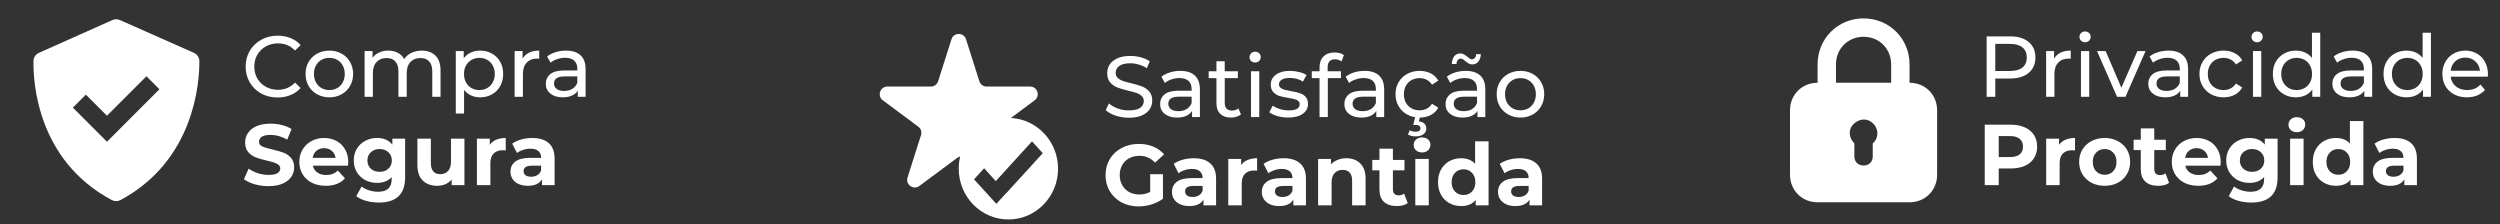 <svg xmlns="http://www.w3.org/2000/svg" width="368" height="33" viewBox="0 0 368 33" fill="none"><rect x="0" y="0" width="368" height="33" fill="#333333" stroke="none"/><path d="M40.861 14.35C39.972 14.35 39.167 14.155 38.447 13.766C37.736 13.368 37.177 12.825 36.77 12.139C36.363 11.445 36.16 10.666 36.16 9.802C36.16 8.938 36.363 8.163 36.77 7.477C37.177 6.782 37.74 6.24 38.46 5.85C39.18 5.452 39.984 5.253 40.874 5.253C41.568 5.253 42.204 5.372 42.78 5.609C43.356 5.838 43.847 6.181 44.253 6.638L43.428 7.438C42.758 6.735 41.924 6.384 40.925 6.384C40.264 6.384 39.667 6.532 39.133 6.829C38.6 7.125 38.18 7.536 37.875 8.061C37.579 8.578 37.431 9.158 37.431 9.802C37.431 10.445 37.579 11.03 37.875 11.555C38.18 12.072 38.6 12.478 39.133 12.775C39.667 13.071 40.264 13.219 40.925 13.219C41.916 13.219 42.75 12.864 43.428 12.152L44.253 12.953C43.847 13.41 43.351 13.757 42.767 13.994C42.191 14.232 41.556 14.35 40.861 14.35ZM48.487 14.325C47.818 14.325 47.216 14.177 46.683 13.88C46.149 13.584 45.73 13.177 45.425 12.66C45.128 12.135 44.98 11.542 44.98 10.882C44.98 10.221 45.128 9.632 45.425 9.116C45.73 8.59 46.149 8.184 46.683 7.896C47.216 7.599 47.818 7.451 48.487 7.451C49.156 7.451 49.753 7.599 50.278 7.896C50.812 8.184 51.227 8.59 51.523 9.116C51.828 9.632 51.981 10.221 51.981 10.882C51.981 11.542 51.828 12.135 51.523 12.66C51.227 13.177 50.812 13.584 50.278 13.88C49.753 14.177 49.156 14.325 48.487 14.325ZM48.487 13.258C48.919 13.258 49.304 13.16 49.643 12.965C49.99 12.762 50.261 12.482 50.456 12.127C50.651 11.762 50.748 11.348 50.748 10.882C50.748 10.416 50.651 10.005 50.456 9.649C50.261 9.285 49.99 9.005 49.643 8.811C49.304 8.616 48.919 8.518 48.487 8.518C48.055 8.518 47.665 8.616 47.318 8.811C46.979 9.005 46.708 9.285 46.505 9.649C46.31 10.005 46.212 10.416 46.212 10.882C46.212 11.348 46.31 11.762 46.505 12.127C46.708 12.482 46.979 12.762 47.318 12.965C47.665 13.16 48.055 13.258 48.487 13.258ZM62.091 7.451C62.938 7.451 63.607 7.697 64.099 8.188C64.598 8.679 64.848 9.408 64.848 10.373V14.248H63.629V10.513C63.629 9.861 63.476 9.37 63.171 9.039C62.875 8.709 62.447 8.544 61.888 8.544C61.27 8.544 60.778 8.739 60.414 9.128C60.05 9.509 59.868 10.06 59.868 10.78V14.248H58.648V10.513C58.648 9.861 58.496 9.37 58.191 9.039C57.894 8.709 57.467 8.544 56.907 8.544C56.289 8.544 55.798 8.739 55.434 9.128C55.069 9.509 54.887 10.06 54.887 10.78V14.248H53.668V7.515H54.837V8.518C55.082 8.171 55.404 7.909 55.802 7.731C56.2 7.544 56.653 7.451 57.162 7.451C57.687 7.451 58.153 7.557 58.559 7.769C58.966 7.981 59.279 8.29 59.499 8.696C59.753 8.307 60.105 8.002 60.554 7.782C61.011 7.561 61.524 7.451 62.091 7.451ZM70.663 7.451C71.315 7.451 71.899 7.595 72.416 7.883C72.933 8.171 73.335 8.573 73.623 9.09C73.919 9.607 74.068 10.204 74.068 10.882C74.068 11.559 73.919 12.161 73.623 12.686C73.335 13.203 72.933 13.605 72.416 13.893C71.899 14.181 71.315 14.325 70.663 14.325C70.18 14.325 69.735 14.232 69.329 14.045C68.931 13.859 68.592 13.588 68.312 13.232V16.713H67.093V7.515H68.261V8.582C68.532 8.209 68.876 7.93 69.291 7.743C69.706 7.549 70.163 7.451 70.663 7.451ZM70.561 13.258C70.993 13.258 71.379 13.16 71.717 12.965C72.065 12.762 72.336 12.482 72.53 12.127C72.734 11.762 72.835 11.348 72.835 10.882C72.835 10.416 72.734 10.005 72.53 9.649C72.336 9.285 72.065 9.005 71.717 8.811C71.379 8.616 70.993 8.518 70.561 8.518C70.138 8.518 69.752 8.62 69.405 8.823C69.066 9.018 68.795 9.293 68.592 9.649C68.397 10.005 68.3 10.416 68.3 10.882C68.3 11.348 68.397 11.762 68.592 12.127C68.787 12.482 69.058 12.762 69.405 12.965C69.752 13.16 70.138 13.258 70.561 13.258ZM76.922 8.645C77.134 8.256 77.447 7.959 77.862 7.756C78.277 7.553 78.781 7.451 79.374 7.451V8.633C79.306 8.624 79.213 8.62 79.094 8.62C78.434 8.62 77.913 8.819 77.532 9.217C77.159 9.607 76.973 10.166 76.973 10.894V14.248H75.753V7.515H76.922V8.645ZM83.317 7.451C84.249 7.451 84.96 7.68 85.451 8.137C85.951 8.595 86.201 9.277 86.201 10.183V14.248H85.045V13.359C84.842 13.673 84.549 13.914 84.168 14.083C83.796 14.244 83.351 14.325 82.834 14.325C82.08 14.325 81.475 14.143 81.017 13.778C80.569 13.414 80.344 12.936 80.344 12.343C80.344 11.75 80.56 11.275 80.992 10.92C81.424 10.556 82.11 10.373 83.05 10.373H84.981V10.132C84.981 9.607 84.829 9.205 84.524 8.925C84.219 8.645 83.77 8.506 83.177 8.506C82.779 8.506 82.39 8.573 82.008 8.709C81.627 8.836 81.305 9.01 81.043 9.23L80.535 8.315C80.882 8.036 81.297 7.824 81.78 7.68C82.263 7.527 82.775 7.451 83.317 7.451ZM83.037 13.385C83.503 13.385 83.906 13.283 84.245 13.08C84.583 12.868 84.829 12.571 84.981 12.19V11.25H83.101C82.068 11.25 81.551 11.597 81.551 12.292C81.551 12.631 81.682 12.898 81.945 13.092C82.207 13.287 82.572 13.385 83.037 13.385ZM39.527 27.401C38.824 27.401 38.142 27.308 37.481 27.122C36.829 26.927 36.304 26.677 35.906 26.372L36.605 24.822C36.986 25.101 37.439 25.326 37.964 25.495C38.489 25.665 39.015 25.749 39.54 25.749C40.124 25.749 40.556 25.665 40.836 25.495C41.115 25.317 41.255 25.084 41.255 24.796C41.255 24.585 41.17 24.411 41.001 24.276C40.84 24.131 40.628 24.017 40.366 23.932C40.111 23.848 39.764 23.755 39.324 23.653C38.646 23.492 38.091 23.331 37.659 23.17C37.227 23.009 36.855 22.751 36.541 22.395C36.236 22.039 36.084 21.565 36.084 20.972C36.084 20.455 36.224 19.99 36.503 19.575C36.783 19.151 37.202 18.816 37.761 18.571C38.328 18.325 39.019 18.202 39.832 18.202C40.4 18.202 40.954 18.27 41.496 18.406C42.038 18.541 42.513 18.736 42.919 18.99L42.284 20.553C41.462 20.087 40.641 19.854 39.819 19.854C39.243 19.854 38.816 19.947 38.536 20.134C38.265 20.32 38.13 20.566 38.13 20.87C38.13 21.175 38.286 21.404 38.6 21.556C38.921 21.701 39.408 21.845 40.061 21.988C40.738 22.149 41.293 22.31 41.725 22.471C42.157 22.632 42.526 22.886 42.83 23.234C43.144 23.581 43.3 24.051 43.3 24.644C43.3 25.152 43.157 25.618 42.869 26.041C42.589 26.457 42.166 26.787 41.598 27.032C41.031 27.278 40.34 27.401 39.527 27.401ZM51.263 23.856C51.263 23.882 51.25 24.059 51.225 24.39H46.054C46.147 24.813 46.367 25.148 46.714 25.394C47.062 25.639 47.494 25.762 48.01 25.762C48.366 25.762 48.679 25.711 48.95 25.61C49.23 25.499 49.488 25.33 49.726 25.101L50.78 26.245C50.136 26.982 49.196 27.35 47.959 27.35C47.189 27.35 46.507 27.202 45.914 26.905C45.321 26.601 44.864 26.181 44.542 25.648C44.22 25.114 44.059 24.508 44.059 23.831C44.059 23.162 44.216 22.56 44.529 22.027C44.851 21.485 45.287 21.065 45.838 20.769C46.397 20.464 47.019 20.311 47.705 20.311C48.375 20.311 48.98 20.455 49.522 20.743C50.064 21.031 50.488 21.446 50.793 21.988C51.106 22.522 51.263 23.145 51.263 23.856ZM47.718 21.811C47.269 21.811 46.892 21.938 46.587 22.192C46.282 22.446 46.096 22.793 46.028 23.234H49.395C49.328 22.802 49.141 22.459 48.836 22.204C48.531 21.942 48.159 21.811 47.718 21.811ZM59.634 20.413V26.105C59.634 27.359 59.308 28.29 58.656 28.9C58.003 29.51 57.05 29.815 55.797 29.815C55.136 29.815 54.509 29.735 53.916 29.574C53.324 29.413 52.832 29.18 52.443 28.875L53.23 27.452C53.518 27.689 53.883 27.875 54.323 28.011C54.764 28.155 55.204 28.227 55.645 28.227C56.331 28.227 56.834 28.07 57.156 27.757C57.487 27.452 57.652 26.986 57.652 26.359V26.067C57.135 26.634 56.415 26.918 55.492 26.918C54.865 26.918 54.289 26.783 53.764 26.512C53.247 26.232 52.837 25.843 52.532 25.343C52.227 24.843 52.074 24.267 52.074 23.615C52.074 22.963 52.227 22.387 52.532 21.887C52.837 21.387 53.247 21.002 53.764 20.731C54.289 20.451 54.865 20.311 55.492 20.311C56.483 20.311 57.237 20.637 57.754 21.29V20.413H59.634ZM55.886 25.292C56.411 25.292 56.839 25.14 57.169 24.834C57.508 24.521 57.677 24.115 57.677 23.615C57.677 23.115 57.508 22.713 57.169 22.408C56.839 22.094 56.411 21.938 55.886 21.938C55.361 21.938 54.929 22.094 54.59 22.408C54.251 22.713 54.082 23.115 54.082 23.615C54.082 24.115 54.251 24.521 54.59 24.834C54.929 25.14 55.361 25.292 55.886 25.292ZM68.365 20.413V27.248H66.485V26.435C66.222 26.732 65.909 26.96 65.544 27.122C65.18 27.274 64.786 27.35 64.363 27.35C63.465 27.35 62.754 27.092 62.228 26.575C61.703 26.058 61.441 25.292 61.441 24.276V20.413H63.423V23.983C63.423 25.084 63.884 25.635 64.808 25.635C65.282 25.635 65.663 25.483 65.951 25.178C66.239 24.864 66.383 24.402 66.383 23.793V20.413H68.365ZM72.094 21.315C72.331 20.985 72.649 20.735 73.047 20.566C73.454 20.396 73.92 20.311 74.445 20.311V22.141C74.225 22.124 74.076 22.116 74 22.116C73.433 22.116 72.988 22.276 72.666 22.598C72.344 22.912 72.183 23.386 72.183 24.021V27.248H70.201V20.413H72.094V21.315ZM78.343 20.311C79.402 20.311 80.215 20.566 80.782 21.074C81.35 21.573 81.634 22.332 81.634 23.348V27.248H79.779V26.397C79.406 27.032 78.712 27.35 77.695 27.35C77.17 27.35 76.713 27.261 76.323 27.083C75.942 26.905 75.65 26.66 75.446 26.346C75.243 26.033 75.141 25.677 75.141 25.279C75.141 24.644 75.379 24.144 75.853 23.78C76.336 23.416 77.077 23.234 78.076 23.234H79.652C79.652 22.802 79.52 22.471 79.258 22.243C78.995 22.006 78.602 21.887 78.076 21.887C77.712 21.887 77.352 21.946 76.996 22.065C76.649 22.175 76.353 22.327 76.107 22.522L75.395 21.137C75.768 20.875 76.213 20.671 76.73 20.527C77.255 20.383 77.793 20.311 78.343 20.311ZM78.191 26.016C78.529 26.016 78.83 25.94 79.093 25.787C79.355 25.627 79.542 25.394 79.652 25.089V24.39H78.292C77.479 24.39 77.073 24.657 77.073 25.19C77.073 25.444 77.17 25.648 77.365 25.8C77.568 25.944 77.843 26.016 78.191 26.016Z" fill="white"></path><path d="M16.449 29.445C16.847 29.658 17.346 29.656 17.744 29.444C28.589 23.618 29.359 12.236 29.35 9C29.349 8.74 29.272 8.485 29.128 8.268C28.985 8.051 28.782 7.881 28.543 7.777L17.647 2.951C17.474 2.874 17.286 2.835 17.097 2.835C16.907 2.835 16.72 2.875 16.547 2.952L5.726 7.779C5.491 7.882 5.29 8.051 5.148 8.265C5.006 8.479 4.929 8.729 4.925 8.986C4.879 12.206 5.527 23.613 16.449 29.445ZM12.64 13.932L15.744 17.036L21.555 11.225L23.468 13.139L15.744 20.864L10.726 15.846L12.64 13.932Z" fill="white"></path><path d="M295.903 5.355C297.055 5.355 297.961 5.63 298.622 6.181C299.283 6.731 299.613 7.489 299.613 8.455C299.613 9.421 299.283 10.179 298.622 10.729C297.961 11.28 297.055 11.555 295.903 11.555H293.705V14.248H292.435V5.355H295.903ZM295.865 10.45C296.67 10.45 297.284 10.28 297.707 9.941C298.131 9.594 298.343 9.099 298.343 8.455C298.343 7.811 298.131 7.32 297.707 6.981C297.284 6.634 296.67 6.46 295.865 6.46H293.705V10.45H295.865ZM302.359 8.645C302.571 8.256 302.884 7.959 303.299 7.756C303.714 7.553 304.218 7.451 304.811 7.451V8.633C304.743 8.624 304.65 8.62 304.532 8.62C303.871 8.62 303.35 8.819 302.969 9.217C302.596 9.607 302.41 10.166 302.41 10.894V14.248H301.19V7.515H302.359V8.645ZM306.315 7.515H307.534V14.248H306.315V7.515ZM306.924 6.219C306.687 6.219 306.488 6.143 306.327 5.99C306.175 5.838 306.099 5.651 306.099 5.431C306.099 5.211 306.175 5.024 306.327 4.872C306.488 4.711 306.687 4.631 306.924 4.631C307.162 4.631 307.356 4.707 307.509 4.859C307.67 5.003 307.75 5.185 307.75 5.406C307.75 5.634 307.67 5.829 307.509 5.99C307.356 6.143 307.162 6.219 306.924 6.219ZM315.822 7.515L312.874 14.248H311.629L308.681 7.515H309.952L312.264 12.915L314.628 7.515H315.822ZM319.201 7.451C320.133 7.451 320.845 7.68 321.336 8.137C321.836 8.595 322.086 9.277 322.086 10.183V14.248H320.929V13.359C320.726 13.673 320.434 13.914 320.053 14.083C319.68 14.244 319.235 14.325 318.719 14.325C317.965 14.325 317.359 14.143 316.902 13.778C316.453 13.414 316.228 12.936 316.228 12.343C316.228 11.75 316.444 11.275 316.876 10.92C317.308 10.556 317.994 10.373 318.935 10.373H320.866V10.132C320.866 9.607 320.713 9.205 320.408 8.925C320.103 8.645 319.655 8.506 319.062 8.506C318.664 8.506 318.274 8.573 317.893 8.709C317.512 8.836 317.19 9.01 316.927 9.23L316.419 8.315C316.766 8.036 317.181 7.824 317.664 7.68C318.147 7.527 318.659 7.451 319.201 7.451ZM318.922 13.385C319.388 13.385 319.79 13.283 320.129 13.08C320.468 12.868 320.713 12.571 320.866 12.19V11.25H318.985C317.952 11.25 317.435 11.597 317.435 12.292C317.435 12.631 317.567 12.898 317.829 13.092C318.092 13.287 318.456 13.385 318.922 13.385ZM327.315 14.325C326.629 14.325 326.015 14.177 325.473 13.88C324.939 13.584 324.52 13.177 324.215 12.66C323.91 12.135 323.757 11.542 323.757 10.882C323.757 10.221 323.91 9.632 324.215 9.116C324.52 8.59 324.939 8.184 325.473 7.896C326.015 7.599 326.629 7.451 327.315 7.451C327.925 7.451 328.467 7.574 328.941 7.82C329.424 8.065 329.797 8.421 330.059 8.887L329.132 9.484C328.92 9.162 328.657 8.921 328.344 8.76C328.031 8.599 327.683 8.518 327.302 8.518C326.862 8.518 326.464 8.616 326.108 8.811C325.761 9.005 325.485 9.285 325.282 9.649C325.087 10.005 324.99 10.416 324.99 10.882C324.99 11.356 325.087 11.775 325.282 12.139C325.485 12.495 325.761 12.771 326.108 12.965C326.464 13.16 326.862 13.258 327.302 13.258C327.683 13.258 328.031 13.177 328.344 13.016C328.657 12.855 328.92 12.614 329.132 12.292L330.059 12.876C329.797 13.342 329.424 13.702 328.941 13.956C328.467 14.202 327.925 14.325 327.315 14.325ZM331.638 7.515H332.858V14.248H331.638V7.515ZM332.248 6.219C332.011 6.219 331.812 6.143 331.651 5.99C331.499 5.838 331.422 5.651 331.422 5.431C331.422 5.211 331.499 5.024 331.651 4.872C331.812 4.711 332.011 4.631 332.248 4.631C332.485 4.631 332.68 4.707 332.833 4.859C332.994 5.003 333.074 5.185 333.074 5.406C333.074 5.634 332.994 5.829 332.833 5.99C332.68 6.143 332.485 6.219 332.248 6.219ZM341.54 4.821V14.248H340.371V13.181C340.1 13.554 339.757 13.838 339.342 14.033C338.926 14.227 338.469 14.325 337.969 14.325C337.317 14.325 336.733 14.181 336.216 13.893C335.699 13.605 335.293 13.203 334.996 12.686C334.708 12.161 334.564 11.559 334.564 10.882C334.564 10.204 334.708 9.607 334.996 9.09C335.293 8.573 335.699 8.171 336.216 7.883C336.733 7.595 337.317 7.451 337.969 7.451C338.452 7.451 338.897 7.544 339.303 7.731C339.71 7.909 340.049 8.175 340.32 8.531V4.821H341.54ZM338.071 13.258C338.494 13.258 338.88 13.16 339.227 12.965C339.574 12.762 339.845 12.482 340.04 12.127C340.235 11.762 340.333 11.348 340.333 10.882C340.333 10.416 340.235 10.005 340.04 9.649C339.845 9.285 339.574 9.005 339.227 8.811C338.88 8.616 338.494 8.518 338.071 8.518C337.639 8.518 337.249 8.616 336.902 8.811C336.563 9.005 336.292 9.285 336.089 9.649C335.894 10.005 335.797 10.416 335.797 10.882C335.797 11.348 335.894 11.762 336.089 12.127C336.292 12.482 336.563 12.762 336.902 12.965C337.249 13.16 337.639 13.258 338.071 13.258ZM346.299 7.451C347.231 7.451 347.943 7.68 348.434 8.137C348.934 8.595 349.184 9.277 349.184 10.183V14.248H348.027V13.359C347.824 13.673 347.532 13.914 347.151 14.083C346.778 14.244 346.333 14.325 345.817 14.325C345.063 14.325 344.457 14.143 344 13.778C343.551 13.414 343.326 12.936 343.326 12.343C343.326 11.75 343.542 11.275 343.974 10.92C344.406 10.556 345.092 10.373 346.033 10.373H347.964V10.132C347.964 9.607 347.811 9.205 347.506 8.925C347.202 8.645 346.753 8.506 346.16 8.506C345.762 8.506 345.372 8.573 344.991 8.709C344.61 8.836 344.288 9.01 344.025 9.23L343.517 8.315C343.864 8.036 344.279 7.824 344.762 7.68C345.245 7.527 345.757 7.451 346.299 7.451ZM346.02 13.385C346.486 13.385 346.888 13.283 347.227 13.08C347.566 12.868 347.811 12.571 347.964 12.19V11.25H346.083C345.05 11.25 344.533 11.597 344.533 12.292C344.533 12.631 344.665 12.898 344.927 13.092C345.19 13.287 345.554 13.385 346.02 13.385ZM357.831 4.821V14.248H356.662V13.181C356.391 13.554 356.048 13.838 355.633 14.033C355.218 14.227 354.76 14.325 354.26 14.325C353.608 14.325 353.024 14.181 352.507 13.893C351.99 13.605 351.584 13.203 351.287 12.686C350.999 12.161 350.855 11.559 350.855 10.882C350.855 10.204 350.999 9.607 351.287 9.09C351.584 8.573 351.99 8.171 352.507 7.883C353.024 7.595 353.608 7.451 354.26 7.451C354.743 7.451 355.188 7.544 355.595 7.731C356.001 7.909 356.34 8.175 356.611 8.531V4.821H357.831ZM354.362 13.258C354.786 13.258 355.171 13.16 355.518 12.965C355.866 12.762 356.137 12.482 356.331 12.127C356.526 11.762 356.624 11.348 356.624 10.882C356.624 10.416 356.526 10.005 356.331 9.649C356.137 9.285 355.866 9.005 355.518 8.811C355.171 8.616 354.786 8.518 354.362 8.518C353.93 8.518 353.54 8.616 353.193 8.811C352.854 9.005 352.583 9.285 352.38 9.649C352.185 10.005 352.088 10.416 352.088 10.882C352.088 11.348 352.185 11.762 352.38 12.127C352.583 12.482 352.854 12.762 353.193 12.965C353.54 13.16 353.93 13.258 354.362 13.258ZM366.224 10.92C366.224 11.013 366.216 11.136 366.199 11.288H360.736C360.812 11.881 361.07 12.36 361.511 12.724C361.96 13.08 362.514 13.258 363.175 13.258C363.98 13.258 364.628 12.986 365.119 12.444L365.792 13.232C365.487 13.588 365.106 13.859 364.649 14.045C364.2 14.232 363.696 14.325 363.137 14.325C362.425 14.325 361.794 14.181 361.244 13.893C360.693 13.596 360.265 13.185 359.961 12.66C359.664 12.135 359.516 11.542 359.516 10.882C359.516 10.229 359.66 9.641 359.948 9.116C360.244 8.59 360.647 8.184 361.155 7.896C361.672 7.599 362.252 7.451 362.896 7.451C363.539 7.451 364.111 7.599 364.611 7.896C365.119 8.184 365.513 8.59 365.792 9.116C366.08 9.641 366.224 10.242 366.224 10.92ZM362.896 8.48C362.311 8.48 361.82 8.658 361.422 9.014C361.032 9.37 360.803 9.836 360.736 10.412H365.055C364.988 9.844 364.755 9.382 364.357 9.027C363.967 8.662 363.48 8.48 362.896 8.48ZM296.005 18.355C296.793 18.355 297.474 18.486 298.05 18.749C298.635 19.011 299.084 19.384 299.397 19.867C299.711 20.349 299.867 20.921 299.867 21.582C299.867 22.234 299.711 22.806 299.397 23.297C299.084 23.78 298.635 24.153 298.05 24.415C297.474 24.669 296.793 24.796 296.005 24.796H294.213V27.248H292.155V18.355H296.005ZM295.89 23.119C296.509 23.119 296.979 22.988 297.301 22.725C297.623 22.454 297.784 22.073 297.784 21.582C297.784 21.082 297.623 20.701 297.301 20.439C296.979 20.167 296.509 20.032 295.89 20.032H294.213V23.119H295.89ZM303.09 21.315C303.327 20.985 303.645 20.735 304.043 20.566C304.45 20.396 304.915 20.311 305.441 20.311V22.141C305.22 22.124 305.072 22.116 304.996 22.116C304.428 22.116 303.984 22.276 303.662 22.598C303.34 22.912 303.179 23.386 303.179 24.021V27.248H301.197V20.413H303.09V21.315ZM309.81 27.35C309.09 27.35 308.442 27.202 307.866 26.905C307.298 26.601 306.853 26.181 306.532 25.648C306.21 25.114 306.049 24.508 306.049 23.831C306.049 23.153 306.21 22.548 306.532 22.014C306.853 21.48 307.298 21.065 307.866 20.769C308.442 20.464 309.09 20.311 309.81 20.311C310.53 20.311 311.173 20.464 311.741 20.769C312.308 21.065 312.753 21.48 313.075 22.014C313.397 22.548 313.558 23.153 313.558 23.831C313.558 24.508 313.397 25.114 313.075 25.648C312.753 26.181 312.308 26.601 311.741 26.905C311.173 27.202 310.53 27.35 309.81 27.35ZM309.81 25.724C310.318 25.724 310.733 25.555 311.055 25.216C311.385 24.868 311.55 24.407 311.55 23.831C311.55 23.255 311.385 22.797 311.055 22.459C310.733 22.111 310.318 21.938 309.81 21.938C309.301 21.938 308.882 22.111 308.552 22.459C308.221 22.797 308.056 23.255 308.056 23.831C308.056 24.407 308.221 24.868 308.552 25.216C308.882 25.555 309.301 25.724 309.81 25.724ZM319.291 26.918C319.096 27.062 318.855 27.172 318.567 27.248C318.288 27.316 317.991 27.35 317.678 27.35C316.865 27.35 316.233 27.143 315.785 26.728C315.344 26.313 315.124 25.703 315.124 24.898V22.09H314.069V20.566H315.124V18.901H317.106V20.566H318.808V22.09H317.106V24.873C317.106 25.161 317.178 25.385 317.322 25.546C317.474 25.698 317.686 25.775 317.957 25.775C318.271 25.775 318.537 25.69 318.758 25.521L319.291 26.918ZM326.889 23.856C326.889 23.882 326.876 24.059 326.85 24.39H321.679C321.773 24.813 321.993 25.148 322.34 25.394C322.687 25.639 323.119 25.762 323.636 25.762C323.992 25.762 324.305 25.711 324.576 25.61C324.856 25.499 325.114 25.33 325.351 25.101L326.406 26.245C325.762 26.982 324.822 27.35 323.585 27.35C322.814 27.35 322.133 27.202 321.54 26.905C320.947 26.601 320.489 26.181 320.167 25.648C319.846 25.114 319.685 24.508 319.685 23.831C319.685 23.162 319.841 22.56 320.155 22.027C320.477 21.485 320.913 21.065 321.463 20.769C322.022 20.464 322.645 20.311 323.331 20.311C324 20.311 324.606 20.455 325.148 20.743C325.69 21.031 326.114 21.446 326.419 21.988C326.732 22.522 326.889 23.145 326.889 23.856ZM323.344 21.811C322.895 21.811 322.518 21.938 322.213 22.192C321.908 22.446 321.722 22.793 321.654 23.234H325.021C324.953 22.802 324.767 22.459 324.462 22.204C324.157 21.942 323.784 21.811 323.344 21.811ZM335.26 20.413V26.105C335.26 27.359 334.934 28.29 334.281 28.9C333.629 29.51 332.676 29.815 331.423 29.815C330.762 29.815 330.135 29.735 329.542 29.574C328.949 29.413 328.458 29.18 328.068 28.875L328.856 27.452C329.144 27.689 329.508 27.875 329.949 28.011C330.389 28.155 330.83 28.227 331.27 28.227C331.956 28.227 332.46 28.07 332.782 27.757C333.112 27.452 333.278 26.986 333.278 26.359V26.067C332.761 26.634 332.041 26.918 331.118 26.918C330.491 26.918 329.915 26.783 329.39 26.512C328.873 26.232 328.462 25.843 328.157 25.343C327.852 24.843 327.7 24.267 327.7 23.615C327.7 22.963 327.852 22.387 328.157 21.887C328.462 21.387 328.873 21.002 329.39 20.731C329.915 20.451 330.491 20.311 331.118 20.311C332.109 20.311 332.863 20.637 333.379 21.29V20.413H335.26ZM331.512 25.292C332.037 25.292 332.464 25.14 332.795 24.834C333.134 24.521 333.303 24.115 333.303 23.615C333.303 23.115 333.134 22.713 332.795 22.408C332.464 22.094 332.037 21.938 331.512 21.938C330.986 21.938 330.554 22.094 330.216 22.408C329.877 22.713 329.707 23.115 329.707 23.615C329.707 24.115 329.877 24.521 330.216 24.834C330.554 25.14 330.986 25.292 331.512 25.292ZM337.104 20.413H339.086V27.248H337.104V20.413ZM338.095 19.46C337.731 19.46 337.435 19.354 337.206 19.142C336.977 18.931 336.863 18.668 336.863 18.355C336.863 18.041 336.977 17.779 337.206 17.567C337.435 17.355 337.731 17.249 338.095 17.249C338.46 17.249 338.756 17.351 338.985 17.554C339.213 17.758 339.328 18.012 339.328 18.317C339.328 18.647 339.213 18.922 338.985 19.142C338.756 19.354 338.46 19.46 338.095 19.46ZM347.888 17.821V27.248H345.995V26.461C345.504 27.054 344.793 27.35 343.861 27.35C343.217 27.35 342.633 27.206 342.108 26.918C341.591 26.63 341.184 26.219 340.888 25.686C340.591 25.152 340.443 24.534 340.443 23.831C340.443 23.128 340.591 22.509 340.888 21.976C341.184 21.442 341.591 21.031 342.108 20.743C342.633 20.455 343.217 20.311 343.861 20.311C344.733 20.311 345.415 20.587 345.906 21.137V17.821H347.888ZM344.204 25.724C344.704 25.724 345.119 25.555 345.449 25.216C345.779 24.868 345.945 24.407 345.945 23.831C345.945 23.255 345.779 22.797 345.449 22.459C345.119 22.111 344.704 21.938 344.204 21.938C343.696 21.938 343.276 22.111 342.946 22.459C342.616 22.797 342.451 23.255 342.451 23.831C342.451 24.407 342.616 24.868 342.946 25.216C343.276 25.555 343.696 25.724 344.204 25.724ZM352.48 20.311C353.539 20.311 354.352 20.566 354.919 21.074C355.487 21.573 355.771 22.332 355.771 23.348V27.248H353.916V26.397C353.543 27.032 352.848 27.35 351.832 27.35C351.307 27.35 350.849 27.261 350.46 27.083C350.079 26.905 349.786 26.66 349.583 26.346C349.38 26.033 349.278 25.677 349.278 25.279C349.278 24.644 349.515 24.144 349.99 23.78C350.472 23.416 351.214 23.234 352.213 23.234H353.789C353.789 22.802 353.657 22.471 353.395 22.243C353.132 22.006 352.738 21.887 352.213 21.887C351.849 21.887 351.489 21.946 351.133 22.065C350.786 22.175 350.489 22.327 350.244 22.522L349.532 21.137C349.905 20.875 350.35 20.671 350.866 20.527C351.391 20.383 351.929 20.311 352.48 20.311ZM352.327 26.016C352.666 26.016 352.967 25.94 353.23 25.787C353.492 25.627 353.678 25.394 353.789 25.089V24.39H352.429C351.616 24.39 351.209 24.657 351.209 25.19C351.209 25.444 351.307 25.648 351.502 25.8C351.705 25.944 351.98 26.016 352.327 26.016Z" fill="white"></path><path d="M281.084 12.182V9.475C281.084 5.685 278.107 2.707 274.317 2.707C270.527 2.707 267.549 5.685 267.549 9.475V12.182C265.248 12.182 263.488 13.942 263.488 16.243V25.717C263.488 28.018 265.248 29.778 267.549 29.778H281.084C283.385 29.778 285.145 28.018 285.145 25.717V16.243C285.145 13.942 283.385 12.182 281.084 12.182ZM270.256 9.475C270.256 7.174 272.016 5.414 274.317 5.414C276.618 5.414 278.377 7.174 278.377 9.475V12.182H270.256V9.475ZM275.805 20.98L275.67 21.115V23.01C275.67 23.823 275.129 24.364 274.317 24.364C273.504 24.364 272.963 23.823 272.963 23.01V21.115C272.151 20.303 272.016 19.085 272.828 18.273C273.64 17.461 274.858 17.325 275.67 18.138C276.482 18.814 276.618 20.168 275.805 20.98Z" fill="white"></path><path d="M166.169 17.331C165.499 17.331 164.851 17.229 164.225 17.026C163.606 16.814 163.119 16.543 162.764 16.213L163.234 15.222C163.572 15.527 164.004 15.777 164.53 15.972C165.063 16.158 165.61 16.251 166.169 16.251C166.905 16.251 167.456 16.128 167.82 15.883C168.184 15.629 168.367 15.294 168.367 14.879C168.367 14.574 168.265 14.328 168.062 14.142C167.867 13.947 167.621 13.799 167.325 13.697C167.037 13.596 166.626 13.481 166.092 13.354C165.423 13.193 164.881 13.032 164.466 12.871C164.059 12.71 163.708 12.465 163.412 12.134C163.124 11.796 162.98 11.343 162.98 10.775C162.98 10.301 163.102 9.873 163.348 9.492C163.602 9.111 163.983 8.806 164.491 8.577C165 8.348 165.631 8.234 166.385 8.234C166.91 8.234 167.426 8.302 167.935 8.437C168.443 8.573 168.879 8.768 169.243 9.022L168.824 10.038C168.451 9.801 168.053 9.623 167.63 9.505C167.206 9.377 166.791 9.314 166.385 9.314C165.665 9.314 165.122 9.445 164.758 9.708C164.403 9.97 164.225 10.309 164.225 10.724C164.225 11.029 164.326 11.279 164.53 11.474C164.733 11.66 164.983 11.808 165.279 11.918C165.584 12.02 165.995 12.13 166.512 12.249C167.181 12.41 167.719 12.571 168.125 12.732C168.532 12.893 168.879 13.138 169.167 13.469C169.463 13.799 169.612 14.244 169.612 14.803C169.612 15.268 169.485 15.696 169.231 16.086C168.976 16.467 168.591 16.772 168.074 17.001C167.558 17.221 166.922 17.331 166.169 17.331ZM173.742 10.432C174.674 10.432 175.385 10.661 175.877 11.118C176.376 11.575 176.626 12.257 176.626 13.164V17.229H175.47V16.34C175.267 16.653 174.975 16.895 174.593 17.064C174.221 17.225 173.776 17.306 173.259 17.306C172.505 17.306 171.9 17.123 171.442 16.759C170.994 16.395 170.769 15.916 170.769 15.324C170.769 14.731 170.985 14.256 171.417 13.901C171.849 13.536 172.535 13.354 173.475 13.354H175.407V13.113C175.407 12.588 175.254 12.185 174.949 11.906C174.644 11.626 174.195 11.487 173.602 11.487C173.204 11.487 172.815 11.554 172.433 11.69C172.052 11.817 171.73 11.991 171.468 12.211L170.96 11.296C171.307 11.017 171.722 10.805 172.205 10.661C172.688 10.508 173.2 10.432 173.742 10.432ZM173.463 16.365C173.928 16.365 174.331 16.264 174.67 16.061C175.008 15.849 175.254 15.552 175.407 15.171V14.231H173.526C172.493 14.231 171.976 14.578 171.976 15.273C171.976 15.612 172.107 15.878 172.37 16.073C172.633 16.268 172.997 16.365 173.463 16.365ZM182.67 16.835C182.492 16.988 182.272 17.107 182.009 17.191C181.746 17.267 181.475 17.306 181.196 17.306C180.518 17.306 179.993 17.123 179.62 16.759C179.248 16.395 179.061 15.874 179.061 15.197V11.499H177.918V10.495H179.061V9.022H180.281V10.495H182.212V11.499H180.281V15.146C180.281 15.51 180.37 15.789 180.548 15.984C180.734 16.179 180.997 16.276 181.336 16.276C181.708 16.276 182.026 16.171 182.288 15.959L182.67 16.835ZM184.144 10.495H185.364V17.229H184.144V10.495ZM184.754 9.2C184.517 9.2 184.318 9.123 184.157 8.971C184.004 8.818 183.928 8.632 183.928 8.412C183.928 8.192 184.004 8.005 184.157 7.853C184.318 7.692 184.517 7.611 184.754 7.611C184.991 7.611 185.186 7.688 185.339 7.84C185.499 7.984 185.58 8.166 185.58 8.386C185.58 8.615 185.499 8.81 185.339 8.971C185.186 9.123 184.991 9.2 184.754 9.2ZM189.624 17.306C189.073 17.306 188.544 17.234 188.036 17.09C187.528 16.937 187.13 16.747 186.842 16.518L187.35 15.552C187.646 15.764 188.006 15.933 188.43 16.061C188.853 16.188 189.281 16.251 189.713 16.251C190.78 16.251 191.314 15.946 191.314 15.336C191.314 15.133 191.242 14.972 191.098 14.854C190.954 14.735 190.772 14.65 190.551 14.599C190.34 14.54 190.035 14.476 189.637 14.409C189.095 14.324 188.65 14.227 188.303 14.117C187.964 14.007 187.672 13.82 187.426 13.557C187.18 13.295 187.058 12.927 187.058 12.452C187.058 11.842 187.312 11.355 187.82 10.991C188.328 10.618 189.01 10.432 189.865 10.432C190.314 10.432 190.763 10.487 191.212 10.597C191.661 10.707 192.03 10.855 192.318 11.042L191.797 12.008C191.246 11.652 190.598 11.474 189.853 11.474C189.336 11.474 188.942 11.559 188.671 11.728C188.4 11.897 188.265 12.122 188.265 12.401C188.265 12.622 188.341 12.795 188.493 12.922C188.646 13.049 188.832 13.143 189.052 13.202C189.281 13.261 189.599 13.329 190.005 13.405C190.547 13.498 190.983 13.6 191.314 13.71C191.653 13.812 191.941 13.989 192.178 14.244C192.415 14.498 192.534 14.854 192.534 15.311C192.534 15.921 192.271 16.408 191.746 16.772C191.229 17.128 190.522 17.306 189.624 17.306ZM196.523 8.73C195.794 8.73 195.43 9.123 195.43 9.911V10.495H197.387V11.499H195.455V17.229H194.236V11.499H193.092V10.495H194.236V9.898C194.236 9.229 194.431 8.7 194.82 8.31C195.21 7.921 195.756 7.726 196.459 7.726C196.73 7.726 196.984 7.76 197.221 7.827C197.459 7.895 197.662 7.993 197.831 8.12L197.463 9.047C197.183 8.835 196.87 8.73 196.523 8.73ZM200.865 10.432C201.797 10.432 202.508 10.661 203 11.118C203.499 11.575 203.749 12.257 203.749 13.164V17.229H202.593V16.34C202.39 16.653 202.097 16.895 201.716 17.064C201.344 17.225 200.899 17.306 200.382 17.306C199.628 17.306 199.023 17.123 198.565 16.759C198.116 16.395 197.892 15.916 197.892 15.324C197.892 14.731 198.108 14.256 198.54 13.901C198.972 13.536 199.658 13.354 200.598 13.354H202.529V13.113C202.529 12.588 202.377 12.185 202.072 11.906C201.767 11.626 201.318 11.487 200.725 11.487C200.327 11.487 199.938 11.554 199.556 11.69C199.175 11.817 198.853 11.991 198.591 12.211L198.083 11.296C198.43 11.017 198.845 10.805 199.328 10.661C199.81 10.508 200.323 10.432 200.865 10.432ZM200.586 16.365C201.051 16.365 201.454 16.264 201.793 16.061C202.131 15.849 202.377 15.552 202.529 15.171V14.231H200.649C199.616 14.231 199.099 14.578 199.099 15.273C199.099 15.612 199.23 15.878 199.493 16.073C199.755 16.268 200.12 16.365 200.586 16.365ZM208.978 17.306C208.292 17.306 207.678 17.157 207.136 16.861C206.603 16.564 206.183 16.158 205.878 15.641C205.573 15.116 205.421 14.523 205.421 13.863C205.421 13.202 205.573 12.613 205.878 12.096C206.183 11.571 206.603 11.165 207.136 10.877C207.678 10.58 208.292 10.432 208.978 10.432C209.588 10.432 210.13 10.555 210.605 10.8C211.088 11.046 211.46 11.402 211.723 11.868L210.795 12.465C210.584 12.143 210.321 11.902 210.008 11.741C209.694 11.58 209.347 11.499 208.966 11.499C208.525 11.499 208.127 11.597 207.771 11.791C207.424 11.986 207.149 12.266 206.946 12.63C206.751 12.986 206.653 13.397 206.653 13.863C206.653 14.337 206.751 14.756 206.946 15.12C207.149 15.476 207.424 15.751 207.771 15.946C208.127 16.141 208.525 16.238 208.966 16.238C209.347 16.238 209.694 16.158 210.008 15.997C210.321 15.836 210.584 15.595 210.795 15.273L211.723 15.857C211.46 16.323 211.088 16.683 210.605 16.937C210.13 17.183 209.588 17.306 208.978 17.306ZM208.381 20.075C207.941 20.075 207.564 19.982 207.251 19.796L207.517 19.173C207.771 19.317 208.059 19.389 208.381 19.389C208.856 19.389 209.093 19.22 209.093 18.881C209.093 18.729 209.034 18.606 208.915 18.513C208.796 18.428 208.614 18.386 208.369 18.386H208.026L208.343 17.14H209.042L208.851 17.865C209.207 17.898 209.478 18.009 209.665 18.195C209.859 18.39 209.957 18.631 209.957 18.919C209.957 19.275 209.813 19.554 209.525 19.758C209.237 19.97 208.856 20.075 208.381 20.075ZM215.754 10.432C216.686 10.432 217.397 10.661 217.889 11.118C218.388 11.575 218.638 12.257 218.638 13.164V17.229H217.482V16.34C217.279 16.653 216.986 16.895 216.605 17.064C216.233 17.225 215.788 17.306 215.271 17.306C214.517 17.306 213.912 17.123 213.454 16.759C213.005 16.395 212.781 15.916 212.781 15.324C212.781 14.731 212.997 14.256 213.429 13.901C213.861 13.536 214.547 13.354 215.487 13.354H217.418V13.113C217.418 12.588 217.266 12.185 216.961 11.906C216.656 11.626 216.207 11.487 215.614 11.487C215.216 11.487 214.827 11.554 214.445 11.69C214.064 11.817 213.742 11.991 213.48 12.211L212.972 11.296C213.319 11.017 213.734 10.805 214.217 10.661C214.7 10.508 215.212 10.432 215.754 10.432ZM215.475 16.365C215.94 16.365 216.343 16.264 216.682 16.061C217.02 15.849 217.266 15.552 217.418 15.171V14.231H215.538C214.505 14.231 213.988 14.578 213.988 15.273C213.988 15.612 214.119 15.878 214.382 16.073C214.644 16.268 215.009 16.365 215.475 16.365ZM216.732 9.479C216.529 9.479 216.351 9.437 216.199 9.352C216.055 9.267 215.873 9.14 215.652 8.971C215.525 8.852 215.415 8.768 215.322 8.717C215.229 8.658 215.136 8.628 215.043 8.628C214.856 8.628 214.704 8.7 214.585 8.844C214.467 8.979 214.403 9.17 214.395 9.416H213.709C213.725 8.941 213.844 8.564 214.064 8.285C214.293 8.005 214.589 7.866 214.954 7.866C215.157 7.866 215.335 7.912 215.487 8.005C215.648 8.09 215.83 8.217 216.034 8.386C216.178 8.505 216.292 8.594 216.377 8.653C216.461 8.704 216.55 8.73 216.643 8.73C216.83 8.73 216.982 8.662 217.101 8.526C217.219 8.391 217.283 8.204 217.291 7.967H217.978C217.961 8.425 217.838 8.793 217.609 9.073C217.389 9.344 217.097 9.479 216.732 9.479ZM223.817 17.306C223.148 17.306 222.546 17.157 222.013 16.861C221.479 16.564 221.06 16.158 220.755 15.641C220.458 15.116 220.31 14.523 220.31 13.863C220.31 13.202 220.458 12.613 220.755 12.096C221.06 11.571 221.479 11.165 222.013 10.877C222.546 10.58 223.148 10.432 223.817 10.432C224.486 10.432 225.083 10.58 225.608 10.877C226.142 11.165 226.557 11.571 226.853 12.096C227.158 12.613 227.311 13.202 227.311 13.863C227.311 14.523 227.158 15.116 226.853 15.641C226.557 16.158 226.142 16.564 225.608 16.861C225.083 17.157 224.486 17.306 223.817 17.306ZM223.817 16.238C224.249 16.238 224.634 16.141 224.973 15.946C225.32 15.743 225.591 15.463 225.786 15.108C225.981 14.743 226.078 14.328 226.078 13.863C226.078 13.397 225.981 12.986 225.786 12.63C225.591 12.266 225.32 11.986 224.973 11.791C224.634 11.597 224.249 11.499 223.817 11.499C223.385 11.499 222.995 11.597 222.648 11.791C222.309 11.986 222.038 12.266 221.835 12.63C221.64 12.986 221.542 13.397 221.542 13.863C221.542 14.328 221.64 14.743 221.835 15.108C222.038 15.463 222.309 15.743 222.648 15.946C222.995 16.141 223.385 16.238 223.817 16.238ZM169.307 25.643H171.187V29.251C170.704 29.615 170.145 29.895 169.51 30.09C168.875 30.284 168.235 30.382 167.592 30.382C166.668 30.382 165.838 30.187 165.101 29.797C164.364 29.399 163.784 28.853 163.361 28.158C162.946 27.455 162.738 26.663 162.738 25.782C162.738 24.902 162.946 24.114 163.361 23.419C163.784 22.716 164.369 22.17 165.114 21.78C165.859 21.382 166.698 21.183 167.63 21.183C168.409 21.183 169.116 21.314 169.751 21.577C170.387 21.84 170.92 22.221 171.352 22.721L170.031 23.94C169.396 23.271 168.629 22.936 167.731 22.936C167.164 22.936 166.66 23.055 166.219 23.292C165.779 23.529 165.436 23.864 165.19 24.296C164.945 24.728 164.822 25.224 164.822 25.782C164.822 26.333 164.945 26.824 165.19 27.256C165.436 27.688 165.775 28.027 166.207 28.273C166.647 28.51 167.147 28.628 167.706 28.628C168.299 28.628 168.832 28.501 169.307 28.247V25.643ZM175.716 23.292C176.775 23.292 177.588 23.546 178.156 24.055C178.723 24.554 179.007 25.312 179.007 26.329V30.229H177.152V29.378C176.779 30.013 176.085 30.331 175.068 30.331C174.543 30.331 174.086 30.242 173.696 30.064C173.315 29.886 173.023 29.641 172.82 29.327C172.616 29.014 172.515 28.658 172.515 28.26C172.515 27.625 172.752 27.125 173.226 26.761C173.709 26.397 174.45 26.215 175.45 26.215H177.025C177.025 25.782 176.894 25.452 176.631 25.224C176.369 24.986 175.975 24.868 175.45 24.868C175.085 24.868 174.725 24.927 174.37 25.046C174.022 25.156 173.726 25.308 173.48 25.503L172.769 24.118C173.141 23.855 173.586 23.652 174.103 23.508C174.628 23.364 175.166 23.292 175.716 23.292ZM175.564 28.997C175.903 28.997 176.203 28.921 176.466 28.768C176.729 28.607 176.915 28.374 177.025 28.07V27.371H175.666C174.852 27.371 174.446 27.637 174.446 28.171C174.446 28.425 174.543 28.628 174.738 28.781C174.941 28.925 175.217 28.997 175.564 28.997ZM182.694 24.296C182.931 23.966 183.249 23.716 183.647 23.546C184.053 23.377 184.519 23.292 185.045 23.292V25.122C184.824 25.105 184.676 25.096 184.6 25.096C184.032 25.096 183.588 25.257 183.266 25.579C182.944 25.893 182.783 26.367 182.783 27.002V30.229H180.801V23.394H182.694V24.296ZM188.943 23.292C190.002 23.292 190.815 23.546 191.382 24.055C191.95 24.554 192.234 25.312 192.234 26.329V30.229H190.379V29.378C190.006 30.013 189.311 30.331 188.295 30.331C187.77 30.331 187.312 30.242 186.923 30.064C186.542 29.886 186.249 29.641 186.046 29.327C185.843 29.014 185.741 28.658 185.741 28.26C185.741 27.625 185.978 27.125 186.453 26.761C186.935 26.397 187.677 26.215 188.676 26.215H190.252C190.252 25.782 190.12 25.452 189.858 25.224C189.595 24.986 189.201 24.868 188.676 24.868C188.312 24.868 187.952 24.927 187.596 25.046C187.249 25.156 186.952 25.308 186.707 25.503L185.995 24.118C186.368 23.855 186.813 23.652 187.329 23.508C187.854 23.364 188.392 23.292 188.943 23.292ZM188.79 28.997C189.129 28.997 189.43 28.921 189.692 28.768C189.955 28.607 190.141 28.374 190.252 28.07V27.371H188.892C188.079 27.371 187.672 27.637 187.672 28.171C187.672 28.425 187.77 28.628 187.965 28.781C188.168 28.925 188.443 28.997 188.79 28.997ZM198.182 23.292C199.029 23.292 199.711 23.546 200.228 24.055C200.753 24.563 201.015 25.317 201.015 26.316V30.229H199.033V26.621C199.033 26.079 198.915 25.677 198.678 25.414C198.44 25.143 198.097 25.008 197.648 25.008C197.149 25.008 196.751 25.164 196.454 25.478C196.158 25.782 196.009 26.24 196.009 26.85V30.229H194.027V23.394H195.92V24.194C196.183 23.906 196.509 23.686 196.899 23.534C197.288 23.373 197.716 23.292 198.182 23.292ZM207.221 29.899C207.026 30.043 206.784 30.153 206.496 30.229C206.217 30.297 205.92 30.331 205.607 30.331C204.794 30.331 204.163 30.123 203.714 29.709C203.274 29.293 203.053 28.684 203.053 27.879V25.071H201.999V23.546H203.053V21.882H205.035V23.546H206.738V25.071H205.035V27.854C205.035 28.142 205.107 28.366 205.251 28.527C205.404 28.679 205.616 28.756 205.887 28.756C206.2 28.756 206.467 28.671 206.687 28.501L207.221 29.899ZM208.333 23.394H210.315V30.229H208.333V23.394ZM209.324 22.441C208.96 22.441 208.664 22.335 208.435 22.123C208.206 21.912 208.092 21.649 208.092 21.336C208.092 21.022 208.206 20.76 208.435 20.548C208.664 20.336 208.96 20.23 209.324 20.23C209.689 20.23 209.985 20.332 210.214 20.535C210.442 20.738 210.557 20.993 210.557 21.297C210.557 21.628 210.442 21.903 210.214 22.123C209.985 22.335 209.689 22.441 209.324 22.441ZM219.117 20.802V30.229H217.224V29.442C216.733 30.035 216.021 30.331 215.09 30.331C214.446 30.331 213.862 30.187 213.336 29.899C212.82 29.611 212.413 29.2 212.117 28.667C211.82 28.133 211.672 27.515 211.672 26.812C211.672 26.109 211.82 25.49 212.117 24.957C212.413 24.423 212.82 24.012 213.336 23.724C213.862 23.436 214.446 23.292 215.09 23.292C215.962 23.292 216.644 23.567 217.135 24.118V20.802H219.117ZM215.433 28.705C215.933 28.705 216.348 28.535 216.678 28.197C217.008 27.849 217.173 27.388 217.173 26.812C217.173 26.236 217.008 25.778 216.678 25.439C216.348 25.092 215.933 24.919 215.433 24.919C214.925 24.919 214.505 25.092 214.175 25.439C213.845 25.778 213.679 26.236 213.679 26.812C213.679 27.388 213.845 27.849 214.175 28.197C214.505 28.535 214.925 28.705 215.433 28.705ZM223.709 23.292C224.768 23.292 225.581 23.546 226.148 24.055C226.716 24.554 226.999 25.312 226.999 26.329V30.229H225.144V29.378C224.772 30.013 224.077 30.331 223.061 30.331C222.536 30.331 222.078 30.242 221.689 30.064C221.307 29.886 221.015 29.641 220.812 29.327C220.609 29.014 220.507 28.658 220.507 28.26C220.507 27.625 220.744 27.125 221.219 26.761C221.701 26.397 222.442 26.215 223.442 26.215H225.017C225.017 25.782 224.886 25.452 224.624 25.224C224.361 24.986 223.967 24.868 223.442 24.868C223.078 24.868 222.718 24.927 222.362 25.046C222.015 25.156 221.718 25.308 221.473 25.503L220.761 24.118C221.134 23.855 221.579 23.652 222.095 23.508C222.62 23.364 223.158 23.292 223.709 23.292ZM223.556 28.997C223.895 28.997 224.196 28.921 224.458 28.768C224.721 28.607 224.907 28.374 225.017 28.07V27.371H223.658C222.845 27.371 222.438 27.637 222.438 28.171C222.438 28.425 222.536 28.628 222.73 28.781C222.934 28.925 223.209 28.997 223.556 28.997Z" fill="white"></path><path fill-rule="evenodd" clip-rule="evenodd" d="M142.199 5.784C141.867 4.739 140.388 4.739 140.056 5.784L138.094 11.956C137.946 12.422 137.513 12.74 137.023 12.74H130.624C129.54 12.74 129.084 14.121 129.953 14.767L135.173 18.644C135.558 18.931 135.719 19.43 135.574 19.887L133.59 26.129C133.26 27.17 134.456 28.024 135.333 27.373L140.894 23.241C141.026 23.143 141.178 23.075 141.338 23.042C141.2 23.616 141.127 24.215 141.127 24.832C141.127 28.96 144.4 32.306 148.436 32.306C152.473 32.306 155.746 28.96 155.746 24.832C155.746 20.829 152.668 17.561 148.8 17.368L152.301 14.767C153.171 14.121 152.714 12.74 151.631 12.74H145.232C144.742 12.74 144.309 12.422 144.16 11.956L142.199 5.784ZM151.912 20.808L146.58 26.657L144.86 24.77L143.376 26.398L146.665 30.006L148.136 28.395L148.149 28.408L153.497 22.545L151.912 20.808Z" fill="white"></path></svg>